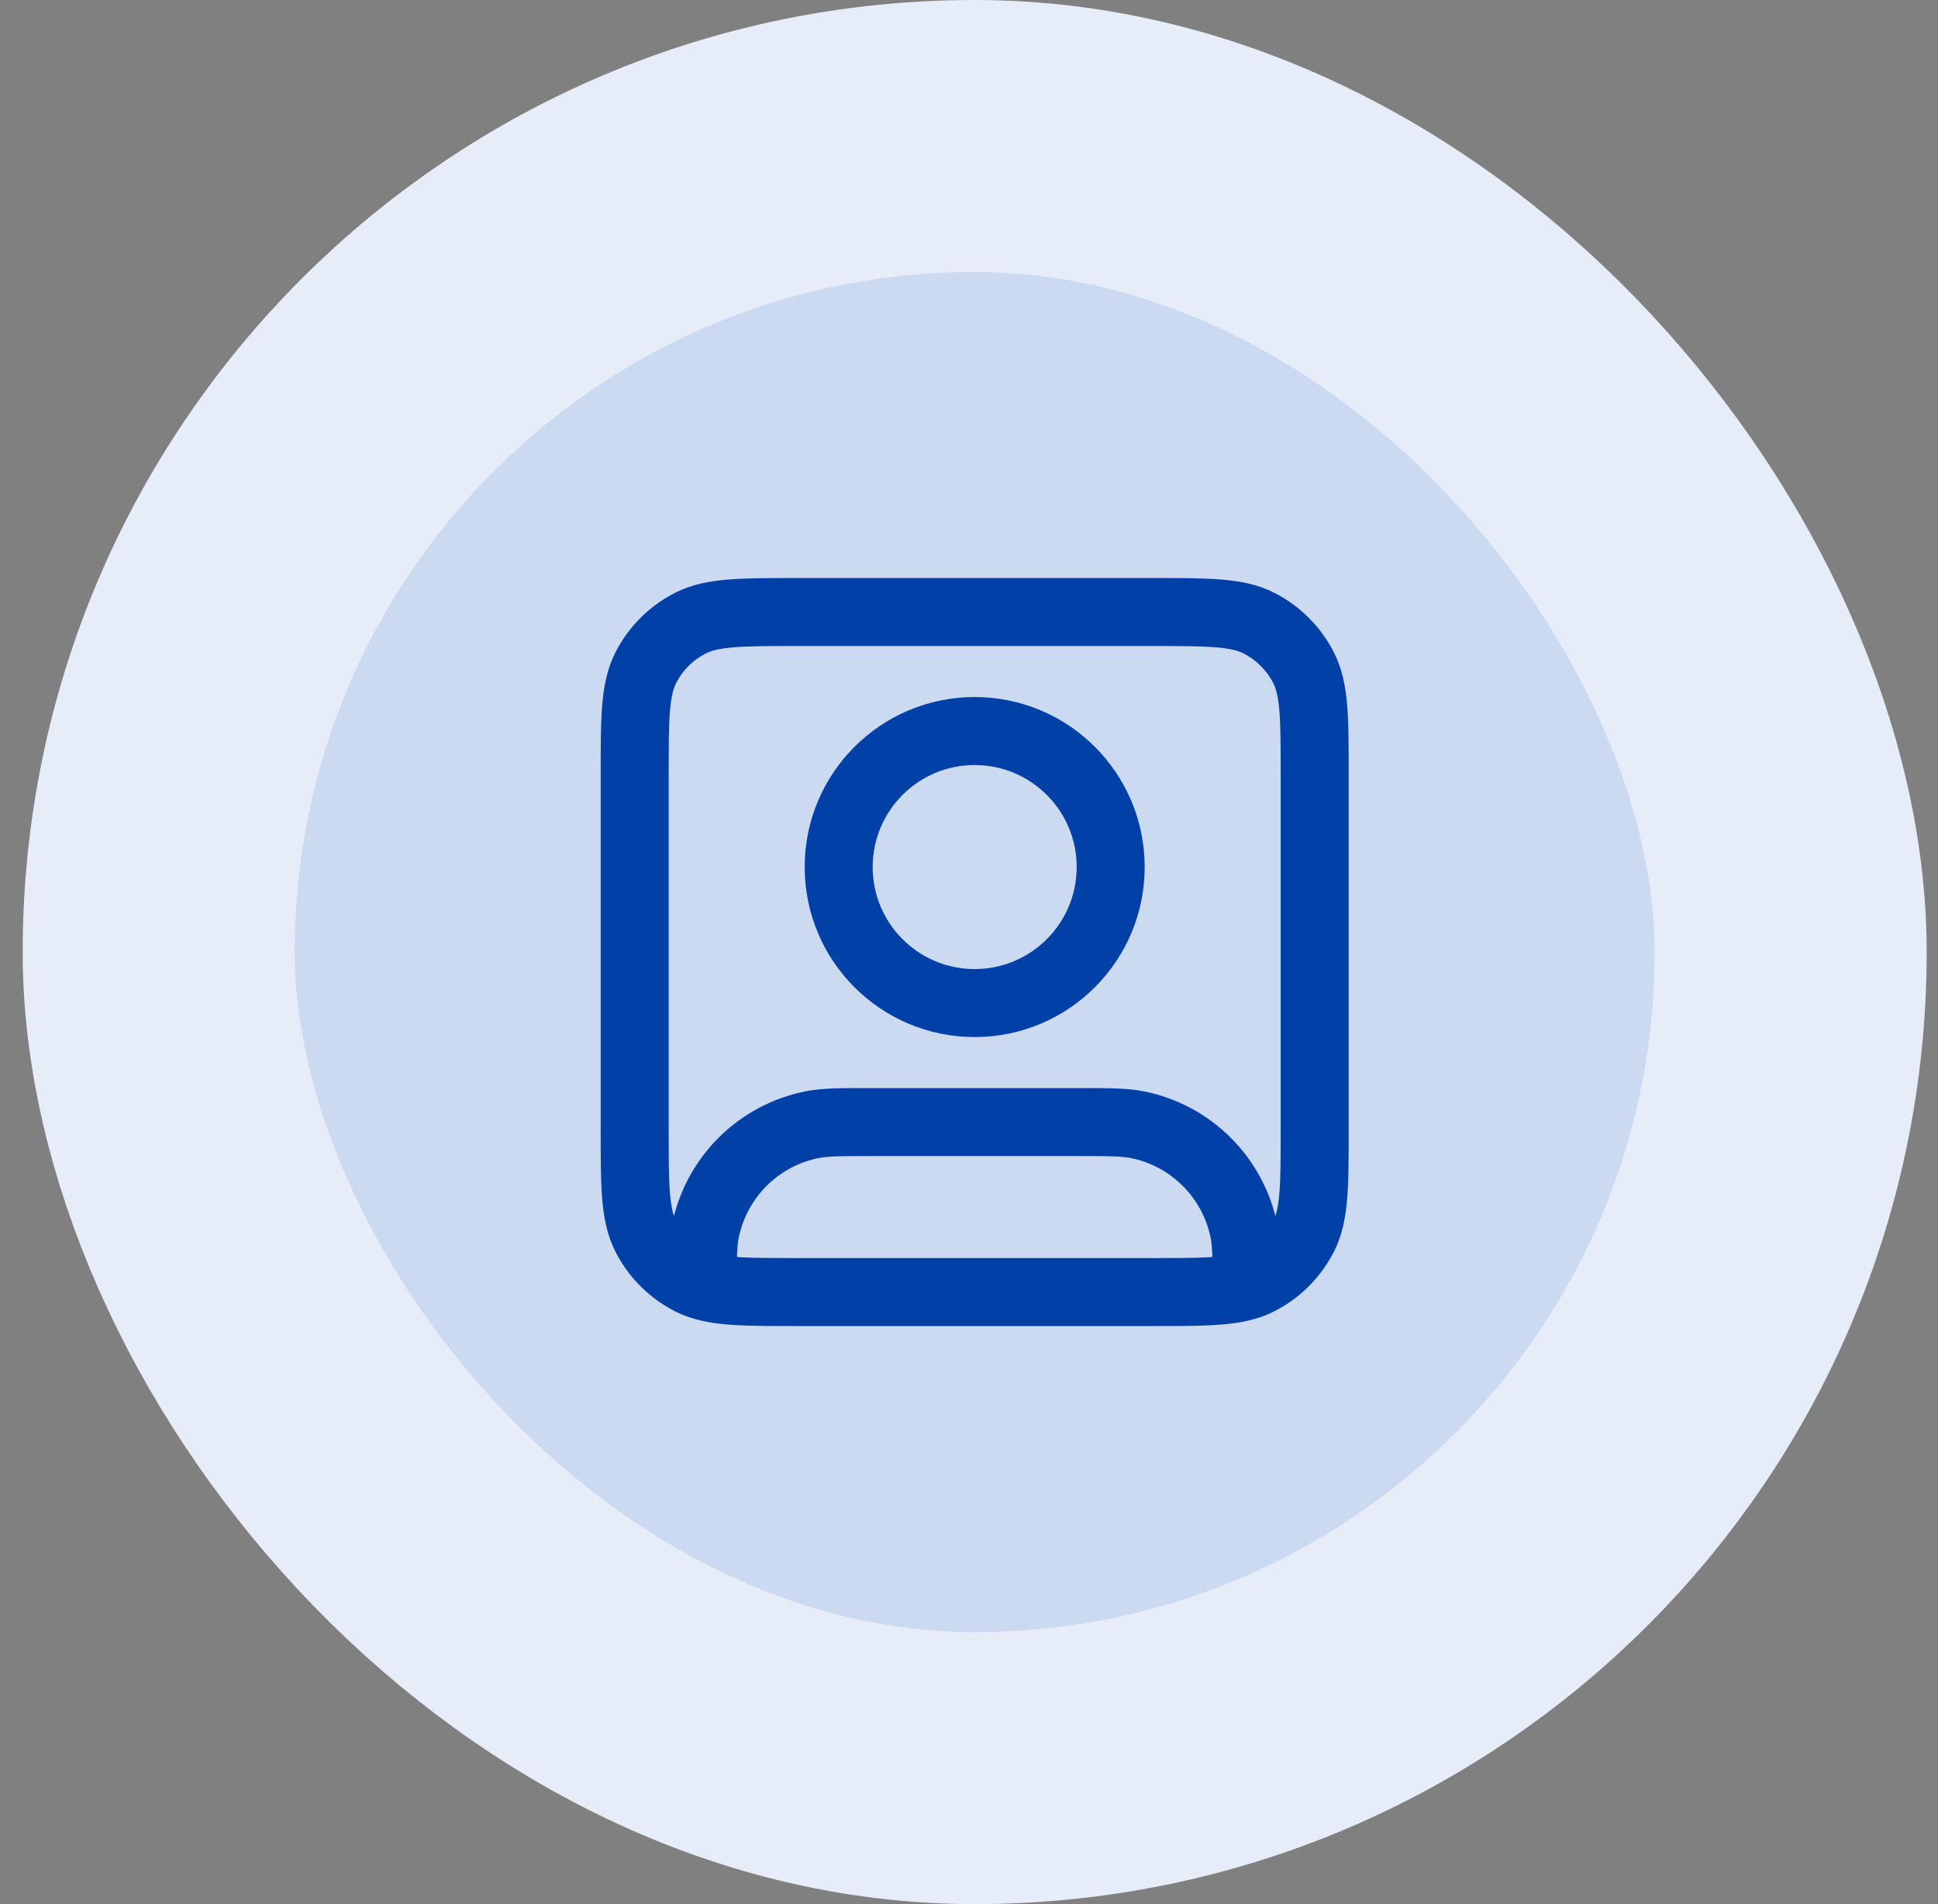 <svg width="57" height="56" viewBox="0 0 57 56" fill="none" xmlns="http://www.w3.org/2000/svg">
<rect x="0" y="0" width="57" height="56" fill="#808080" stroke="none"/>
<rect x="4.667" y="4" width="48" height="48" rx="24" fill="#CCDAF1"/>
<rect x="4.667" y="4" width="48" height="48" rx="24" stroke="#E6EDF8" stroke-width="8"/>
<path d="M20.667 37.817C21.269 38 22.083 38 23.467 38H33.867C35.25 38 36.064 38 36.667 37.817M20.667 37.817C20.538 37.778 20.418 37.731 20.305 37.673C19.74 37.385 19.281 36.926 18.994 36.362C18.667 35.72 18.667 34.88 18.667 33.2V22.8C18.667 21.12 18.667 20.28 18.994 19.638C19.281 19.073 19.74 18.615 20.305 18.327C20.947 18 21.787 18 23.467 18H33.867C35.547 18 36.387 18 37.029 18.327C37.593 18.615 38.052 19.073 38.34 19.638C38.667 20.28 38.667 21.12 38.667 22.8V33.2C38.667 34.88 38.667 35.72 38.34 36.362C38.052 36.926 37.593 37.385 37.029 37.673C36.915 37.731 36.796 37.778 36.667 37.817M20.667 37.817C20.667 37.008 20.672 36.58 20.744 36.22C21.059 34.633 22.3 33.392 23.886 33.077C24.273 33 24.737 33 25.667 33H31.667C32.596 33 33.061 33 33.447 33.077C35.034 33.392 36.274 34.633 36.59 36.22C36.661 36.58 36.666 37.008 36.667 37.817M32.667 25.5C32.667 27.709 30.876 29.5 28.667 29.5C26.458 29.5 24.667 27.709 24.667 25.5C24.667 23.291 26.458 21.5 28.667 21.5C30.876 21.5 32.667 23.291 32.667 25.5Z" stroke="#0040A7" stroke-width="2" stroke-linecap="round" stroke-linejoin="round"/>
</svg>
